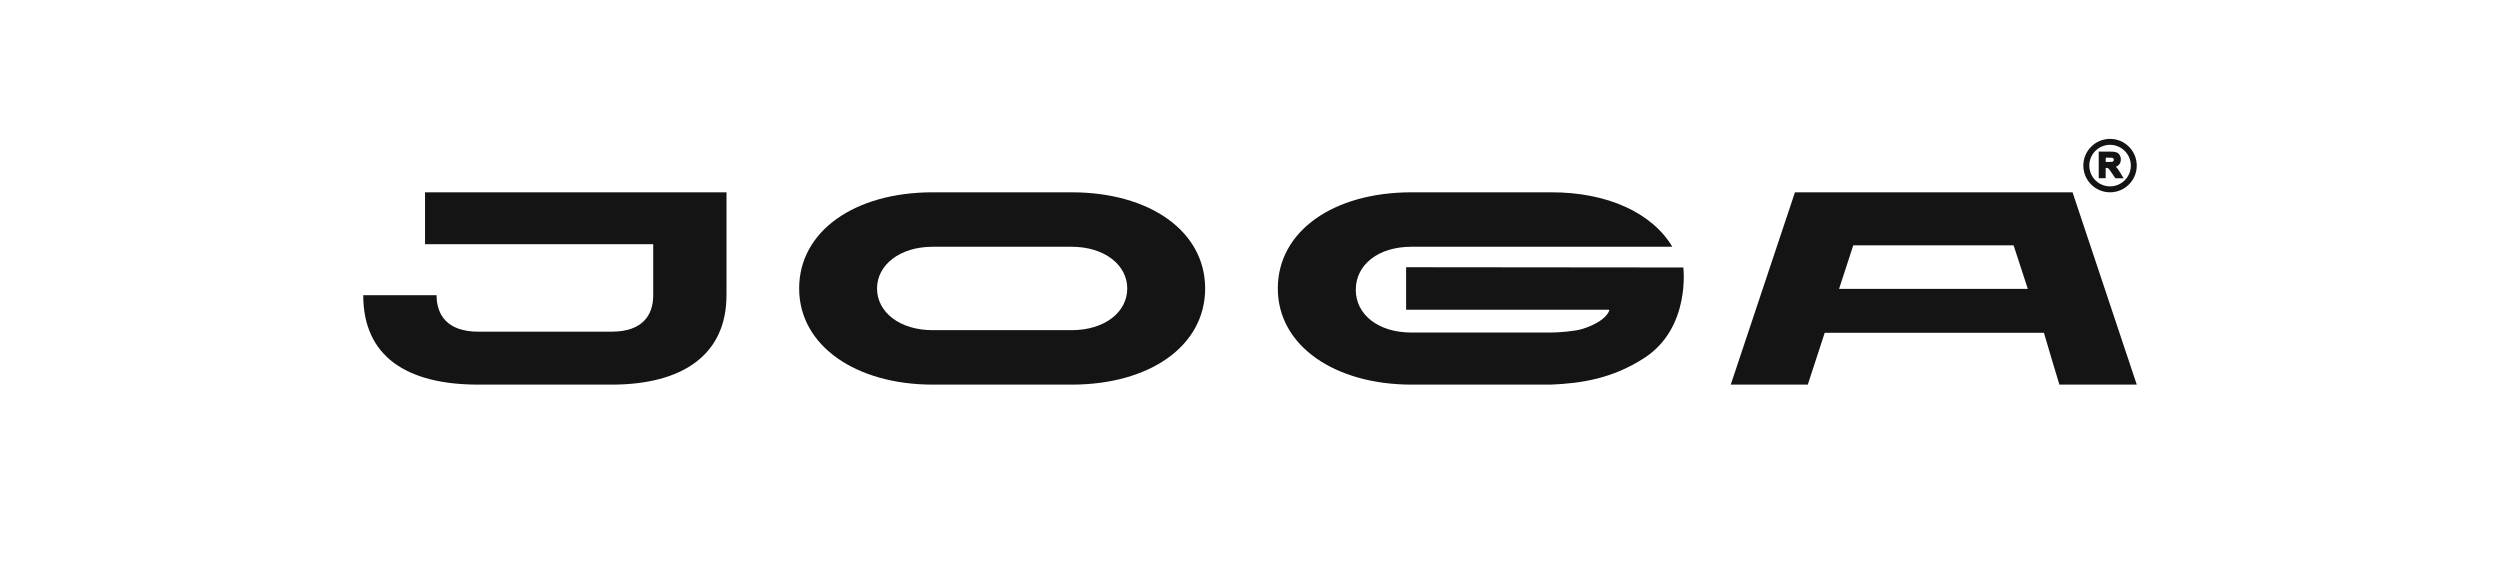 <svg xmlns="http://www.w3.org/2000/svg" xmlns:xlink="http://www.w3.org/1999/xlink" x="0px" y="0px" viewBox="0 0 829.13 191.34" style="enable-background:new 0 0 829.13 191.34;" xml:space="preserve"><style type="text/css">	.st0{fill:#141414;}	.st1{display:none;}	.st2{display:inline;fill:none;stroke:#E5007E;stroke-width:0.25;stroke-miterlimit:10;}</style><g id="Logo">	<g>		<g>			<path class="st0" d="M703,56.99c-0.42-0.66-0.73-1.11-0.97-1.37c-0.1-0.1-0.2-0.2-0.32-0.3c0.44-0.16,0.79-0.38,1.05-0.68    c0.42-0.46,0.62-1.05,0.62-1.75c0-0.54-0.14-1.03-0.4-1.47c-0.28-0.44-0.66-0.75-1.11-0.91c-0.44-0.16-1.09-0.24-2.01-0.24h-3.81    v8.82h2.3v-3.4c0.42,0,0.62,0.04,0.72,0.08c0.12,0.04,0.24,0.12,0.36,0.26c0.08,0.08,0.3,0.36,0.83,1.15l1.29,1.93h2.74    L703,56.99z M701.03,52.99c0,0.18-0.04,0.32-0.12,0.42c-0.08,0.1-0.16,0.18-0.3,0.22c-0.08,0.02-0.36,0.08-1.37,0.08h-0.87V52.3    h0.95c0.85,0,1.09,0.02,1.15,0.02c0.18,0.04,0.32,0.1,0.42,0.22C700.97,52.66,701.03,52.8,701.03,52.99z"></path>		</g>		<g>			<path class="st0" d="M699.8,46.06c-4.89,0-8.86,3.97-8.86,8.86s3.97,8.86,8.86,8.86s8.86-3.97,8.86-8.86    S704.69,46.06,699.8,46.06z M706.7,54.92c0,3.79-3.08,6.89-6.89,6.89c-3.79,0-6.89-3.08-6.89-6.89c0-3.81,3.08-6.89,6.89-6.89    C703.6,48.05,706.7,51.13,706.7,54.92z"></path>		</g>	</g>	<path class="st0" d="M240.94,97.91c0,19.71-14.48,29.65-38.13,29.65H158.6c-23.65,0-38.13-9.32-38.13-29.65h24.32  c0,6.63,3.65,12.09,13.82,12.09h44.21c10.28,0,13.82-5.46,13.82-12.09V80.98h-75.68v-17.2h99.99V97.91z"></path>	<path class="st0" d="M399.69,95.67c0,19.12-18.44,31.89-44.27,31.89h-46.11c-25.25,0-44.27-12.77-44.27-31.89  c0-19.03,18.44-31.89,44.27-31.89h46.11C381.24,63.78,399.69,76.64,399.69,95.67z M373.86,95.67c0-7.75-7.49-13.83-18.44-13.83  h-46.11c-10.95,0-18.44,6.08-18.44,13.83c0,7.84,7.49,13.83,18.44,13.83h46.11C366.37,109.5,373.86,103.51,373.86,95.67z"></path>	<g>		<path class="st0" d="M533.69,102.72h-67.35v-14.1l91.94,0.09c0,0,2.48,19.96-12.87,29.96c-10.58,6.89-20.87,8.47-31.11,8.89   c0,0-46.18,0-46.18,0c-25.28,0-44.33-12.77-44.33-31.89c0-19.03,18.47-31.89,44.33-31.89h46.18c18.91-0.08,33.67,6.9,40.33,18.06   h-86.51c-11.2,0-18.47,6.08-18.47,14.27c0,8.1,7.27,14.18,18.47,14.18c0,0,46.18,0,46.18,0c2.62,0,8.05-0.42,10.55-1.21   C532.9,106.52,533.93,102.86,533.69,102.72z"></path>	</g>	<path class="st0" d="M687.37,63.78h-92.07l-21.29,63.78h25.55l5.61-17.19h72.7c0.63,2.32,5.13,17.19,5.13,17.19h25.66L687.37,63.78  z M614.64,81.36h53.17l4.72,14.45h-62.6L614.64,81.36z"></path></g><g id="RZ" class="st1">	<path class="st2" d="M120.73,97.91c0,19.71-14.48,29.65-38.13,29.65H38.39c-23.65,0-38.13-9.32-38.13-29.65h24.32  c0,6.63,3.65,12.09,13.82,12.09H82.6c10.28,0,13.82-5.46,13.82-12.09V80.98H20.74v-17.2h99.99V97.91z"></path>	<path class="st2" d="M829.13,97.91c0,19.71-14.48,29.65-38.13,29.65h-44.21c-23.65,0-38.13-9.32-38.13-29.65h24.32  c0,6.63,3.65,12.09,13.82,12.09H791c10.28,0,13.82-5.46,13.82-12.09V80.98h-75.68v-17.2h99.99V97.91z"></path>	<path class="st2" d="M240.94,161.69c0,19.71-14.48,29.65-38.13,29.65H158.6c-23.65,0-37.87-9.43-37.87-29.76l24.07,0  c0,6.63,3.47,12.03,13.64,12.03l44.38,0.01c10.28,0,13.82-5.31,13.82-11.94l-0.01-17.12l-75.67,0v-17.01h99.99V161.69z"></path>	<path class="st2" d="M240.94,34.13c0,19.71-14.48,29.65-38.13,29.65H158.6c-23.65,0-37.87-9.43-37.87-29.76l24.07,0  c0,6.63,3.47,12.03,13.64,12.03l44.38,0.01c10.28,0,13.82-5.31,13.82-11.94l-0.01-17.12l-75.67,0V0h99.99V34.13z"></path>	<line class="st2" x1="240.94" y1="0" x2="240.94" y2="191.34"></line>	<line class="st2" x1="265.04" y1="0" x2="265.04" y2="191.34"></line>	<line class="st2" x1="399.69" y1="0" x2="399.69" y2="191.34"></line>	<line class="st2" x1="423.78" y1="0" x2="423.78" y2="191.34"></line>	<line class="st2" x1="558.43" y1="0" x2="558.43" y2="191.34"></line>	<line class="st2" x1="582.52" y1="0" x2="582.52" y2="191.34"></line>	<line class="st2" x1="708.66" y1="0" x2="708.66" y2="191.34"></line>	<line class="st2" x1="773.86" y1="63.78" x2="0" y2="63.78"></line>	<line class="st2" x1="829.13" y1="46.06" x2="0" y2="46.06"></line>	<line class="st2" x1="829.13" y1="127.56" x2="0" y2="127.56"></line>	<line class="st2" x1="829.13" y1="144.57" x2="0" y2="144.57"></line>	<line class="st2" x1="829.13" y1="161.57" x2="0" y2="161.57"></line>	<line class="st2" x1="829.13" y1="173.62" x2="0" y2="173.62"></line>	<line class="st2" x1="120.73" y1="0" x2="120.73" y2="191.34"></line></g></svg>